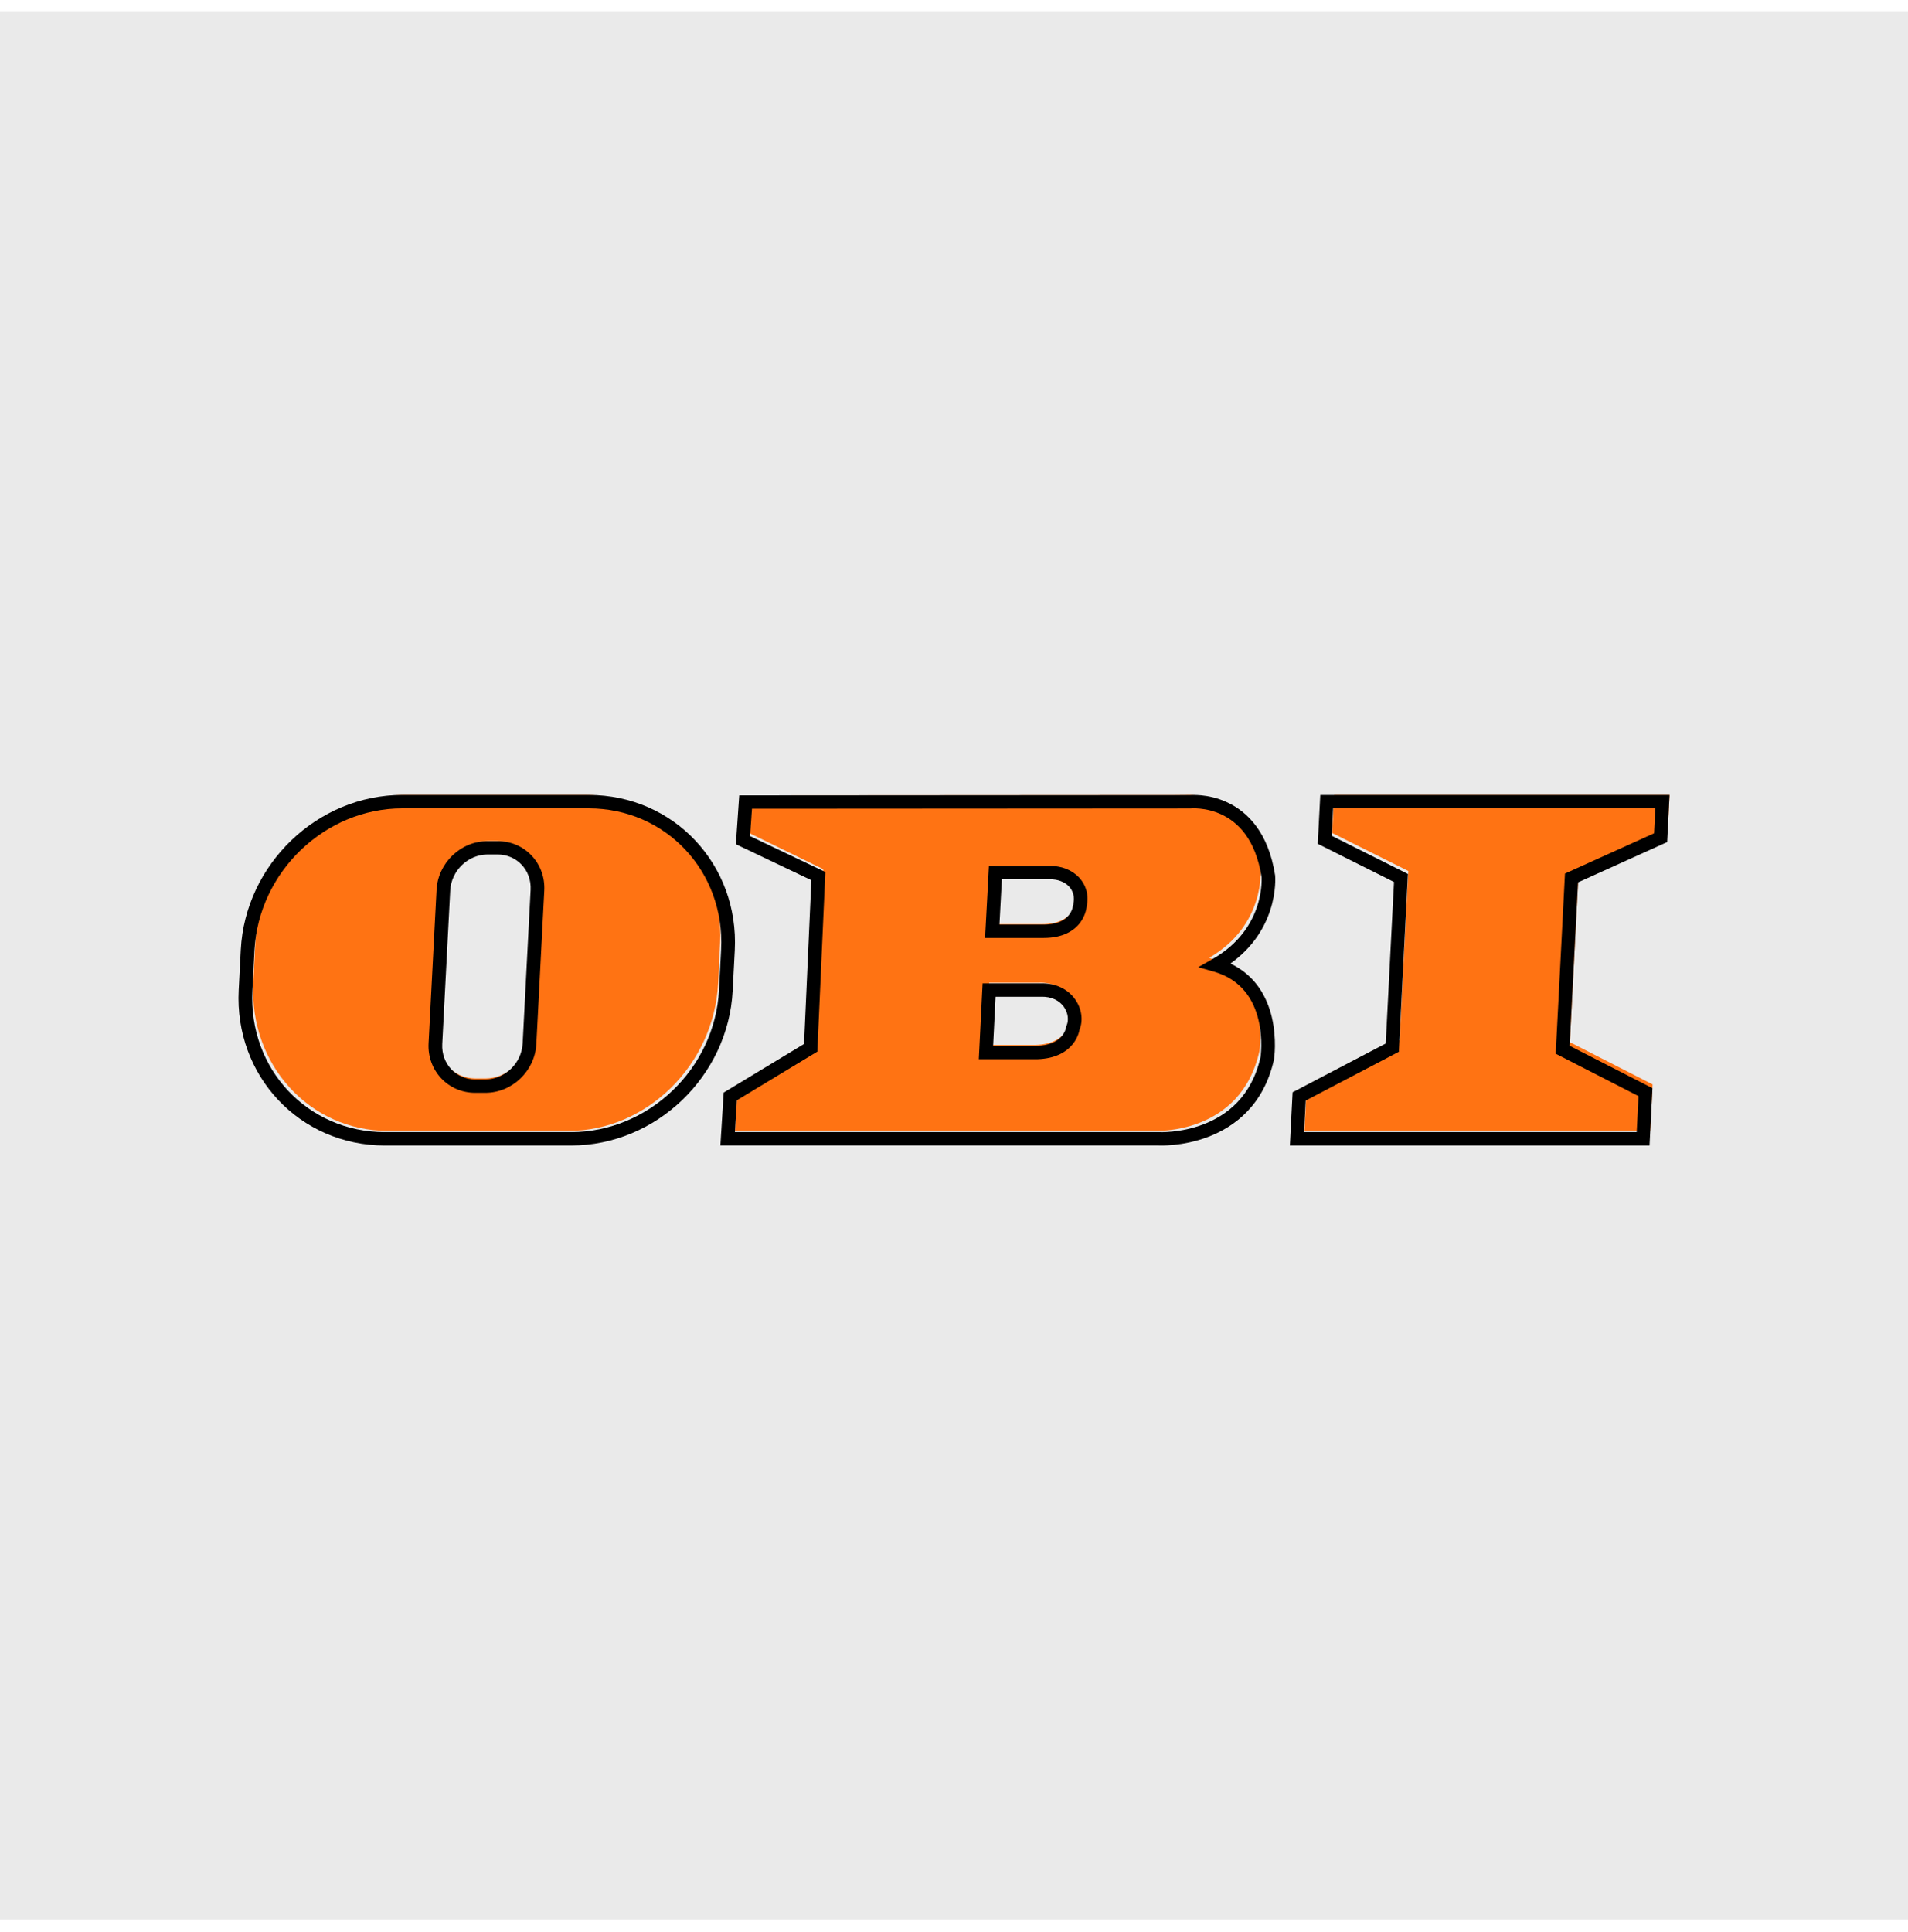 <svg width="80" height="81" viewBox="0 0 80 81" fill="none" xmlns="http://www.w3.org/2000/svg">
<rect width="80" height="80" transform="translate(0 0.469)" fill="#EAEAEA"/>
<path fill-rule="evenodd" clip-rule="evenodd" d="M58.686 43.6L59.05 36.515L55.857 34.92L55.939 33.326H70.001L69.924 34.832L66.192 36.515L65.823 43.689L69.291 45.46L69.191 47.408H54.695L54.785 45.637L58.686 43.6Z" fill="#FF7313"/>
<path fill-rule="evenodd" clip-rule="evenodd" d="M55.358 33.326H70.001L69.901 35.302L66.165 36.991L65.813 43.84L69.285 45.618L69.162 48.02H54.083L54.197 45.789L58.102 43.744L58.449 36.975L55.252 35.375L55.358 33.326ZM55.896 33.888L55.837 35.039L59.033 36.639L58.651 44.092L54.747 46.136L54.679 47.459H68.624L68.701 45.951L65.229 44.173L65.617 36.622L69.353 34.933L69.406 33.888H55.896Z" fill="black"/>
<path fill-rule="evenodd" clip-rule="evenodd" d="M43.434 43.805H41.345L41.472 41.196L43.564 41.196C44.673 41.151 45.166 42.146 44.886 42.788C44.886 42.788 44.779 43.76 43.434 43.805ZM43.691 38.741H41.602L41.729 36.291H43.926C44.757 36.269 45.354 36.884 45.173 37.667C45.173 37.667 45.12 38.742 43.691 38.741ZM49.674 33.332C49.674 33.332 52.338 33.045 52.853 36.44C52.853 36.44 53.066 38.782 50.699 40.154C53.279 40.904 52.81 44.043 52.81 44.043C52.031 47.61 48.398 47.406 48.398 47.406H30.817L30.924 45.638L34.202 43.606L34.514 36.436L31.442 34.936L31.549 33.344L49.674 33.332Z" fill="#FF7313"/>
<path fill-rule="evenodd" clip-rule="evenodd" d="M49.939 33.891L49.924 33.893L31.529 33.904L31.45 35.053L34.606 36.556L34.27 44.085L30.896 46.125L30.813 47.458H48.605L48.612 47.458C48.613 47.458 48.616 47.459 48.619 47.459C48.622 47.459 48.626 47.459 48.632 47.459C48.636 47.459 48.64 47.459 48.645 47.459C48.67 47.46 48.707 47.46 48.755 47.46C48.851 47.458 48.992 47.453 49.164 47.435C49.509 47.401 49.974 47.319 50.462 47.132C51.424 46.763 52.476 45.986 52.854 44.313C52.855 44.308 52.856 44.302 52.857 44.293C52.859 44.273 52.863 44.242 52.867 44.201C52.874 44.119 52.882 44.001 52.884 43.855C52.888 43.563 52.866 43.17 52.767 42.757C52.57 41.936 52.079 41.068 50.884 40.729L50.239 40.546L50.82 40.217C51.967 39.568 52.481 38.698 52.713 37.993C52.83 37.639 52.875 37.325 52.891 37.101C52.899 36.989 52.9 36.9 52.899 36.841C52.898 36.811 52.898 36.789 52.897 36.775C52.896 36.77 52.896 36.767 52.896 36.764C52.642 35.153 51.881 34.457 51.222 34.147C50.883 33.987 50.558 33.923 50.317 33.9C50.197 33.888 50.099 33.886 50.032 33.887C49.999 33.888 49.974 33.889 49.958 33.89C49.95 33.89 49.945 33.891 49.941 33.891L49.939 33.891ZM53.18 36.732C53.465 36.706 53.465 36.707 53.465 36.707L53.465 36.708L53.465 36.711C53.465 36.712 53.465 36.715 53.466 36.718C53.466 36.724 53.467 36.733 53.467 36.743C53.469 36.764 53.47 36.793 53.471 36.831C53.472 36.905 53.471 37.011 53.461 37.141C53.443 37.4 53.391 37.76 53.257 38.165C53.026 38.87 52.55 39.709 51.591 40.394C52.657 40.896 53.128 41.815 53.324 42.629C53.436 43.098 53.459 43.54 53.456 43.862C53.454 44.024 53.445 44.157 53.436 44.251C53.432 44.298 53.428 44.335 53.424 44.361C53.423 44.374 53.421 44.384 53.42 44.392C53.42 44.395 53.419 44.398 53.419 44.4L53.419 44.403L53.419 44.404C53.419 44.404 53.419 44.404 53.136 44.363L53.419 44.404L53.417 44.414L53.415 44.423C52.989 46.322 51.774 47.231 50.67 47.654C50.122 47.864 49.603 47.954 49.222 47.993C49.032 48.012 48.874 48.019 48.763 48.02C48.707 48.021 48.663 48.02 48.632 48.02C48.617 48.019 48.605 48.019 48.596 48.019C48.594 48.019 48.592 48.018 48.59 48.018H30.205L30.343 45.801L33.712 43.764L34.019 36.899L30.854 35.392L30.995 33.344L49.896 33.332C49.903 33.332 49.911 33.331 49.921 33.33C49.946 33.329 49.98 33.327 50.023 33.327C50.108 33.325 50.229 33.328 50.374 33.342C50.663 33.37 51.057 33.447 51.469 33.642C52.311 34.038 53.184 34.9 53.463 36.69L53.464 36.698L53.465 36.707L53.18 36.732ZM44.818 37.16C44.644 36.977 44.359 36.853 44.003 36.862L43.999 36.862H42.007L41.906 38.761H43.754C44.406 38.761 44.697 38.528 44.835 38.339C44.91 38.237 44.95 38.135 44.971 38.058C44.982 38.02 44.988 37.989 44.99 37.969C44.991 37.963 44.992 37.958 44.992 37.955C44.993 37.952 44.993 37.95 44.993 37.949C44.993 37.947 44.993 37.947 44.993 37.946C44.993 37.946 44.993 37.946 44.993 37.946L44.993 37.944C44.994 37.943 45.001 37.927 45.017 37.904L45 37.9C45.072 37.596 44.989 37.341 44.818 37.16ZM45.562 38.006C45.667 37.533 45.536 37.094 45.237 36.779C44.938 36.464 44.489 36.29 43.992 36.301H41.464L41.303 39.321H43.753C43.753 39.321 43.753 39.321 43.753 39.321C44.571 39.322 45.043 39.016 45.3 38.666C45.423 38.498 45.488 38.331 45.523 38.206C45.54 38.143 45.55 38.089 45.556 38.05C45.559 38.032 45.561 38.018 45.562 38.006ZM44.721 42.99C44.92 42.546 44.576 41.748 43.635 41.785L43.629 41.785L41.743 41.785L41.641 43.843H43.484C44.096 43.822 44.386 43.602 44.53 43.423C44.606 43.328 44.649 43.234 44.673 43.166C44.685 43.132 44.692 43.104 44.695 43.087C44.697 43.079 44.698 43.073 44.699 43.07C44.699 43.07 44.699 43.071 44.699 43.07L44.703 43.029L44.721 42.99ZM45.259 43.18C45.604 42.34 44.935 41.177 43.618 41.225L41.199 41.225L41.04 44.404H43.494L43.498 44.403C44.268 44.379 44.723 44.089 44.98 43.77C45.104 43.615 45.175 43.462 45.215 43.346C45.235 43.288 45.247 43.238 45.255 43.202C45.257 43.194 45.258 43.187 45.259 43.18Z" fill="black"/>
<path fill-rule="evenodd" clip-rule="evenodd" d="M20.442 35.254H20.851C21.792 35.254 22.515 36.047 22.466 37.025L22.143 43.437C22.093 44.415 21.291 45.208 20.349 45.208H19.94C18.999 45.208 18.276 44.415 18.325 43.437L18.649 37.025C18.698 36.047 19.501 35.254 20.442 35.254ZM16.982 33.326H24.544C27.838 33.326 30.369 36.102 30.196 39.526L30.111 41.209C29.938 44.633 27.128 47.408 23.834 47.408H16.272C12.978 47.408 10.447 44.633 10.62 41.209L10.705 39.526C10.877 36.102 13.688 33.326 16.982 33.326Z" fill="#FF7313"/>
<path fill-rule="evenodd" clip-rule="evenodd" d="M10.669 39.843C10.669 39.843 10.669 39.843 10.669 39.843L10.582 41.532C10.412 44.818 12.905 47.459 16.135 47.459H23.948C27.191 47.459 29.976 44.799 30.147 41.504L30.235 39.815C30.406 36.529 27.912 33.888 24.682 33.888H16.868C13.626 33.888 10.841 36.548 10.669 39.843ZM10.096 39.815C10.282 36.237 13.304 33.326 16.868 33.326H24.682C28.259 33.326 30.994 36.256 30.808 39.843L30.72 41.532C30.535 45.11 27.513 48.02 23.948 48.02H16.135C12.558 48.02 9.823 45.091 10.009 41.504C10.009 41.504 10.009 41.504 10.009 41.504L10.096 39.815ZM20.444 35.822C19.632 35.822 18.921 36.493 18.877 37.333L18.543 43.768C18.543 43.768 18.543 43.768 18.543 43.768C18.5 44.599 19.127 45.251 19.925 45.251H20.348C21.159 45.251 21.871 44.58 21.914 43.74C21.914 43.74 21.914 43.74 21.914 43.74L22.248 37.305C22.291 36.474 21.665 35.822 20.866 35.822H20.444ZM18.304 37.305C18.362 36.182 19.31 35.261 20.444 35.261H20.866C22.012 35.261 22.88 36.201 22.821 37.333L22.488 43.768C22.429 44.891 21.481 45.812 20.348 45.812H19.925C18.779 45.812 17.912 44.872 17.97 43.74L18.304 37.305Z" fill="black"/>
</svg>
